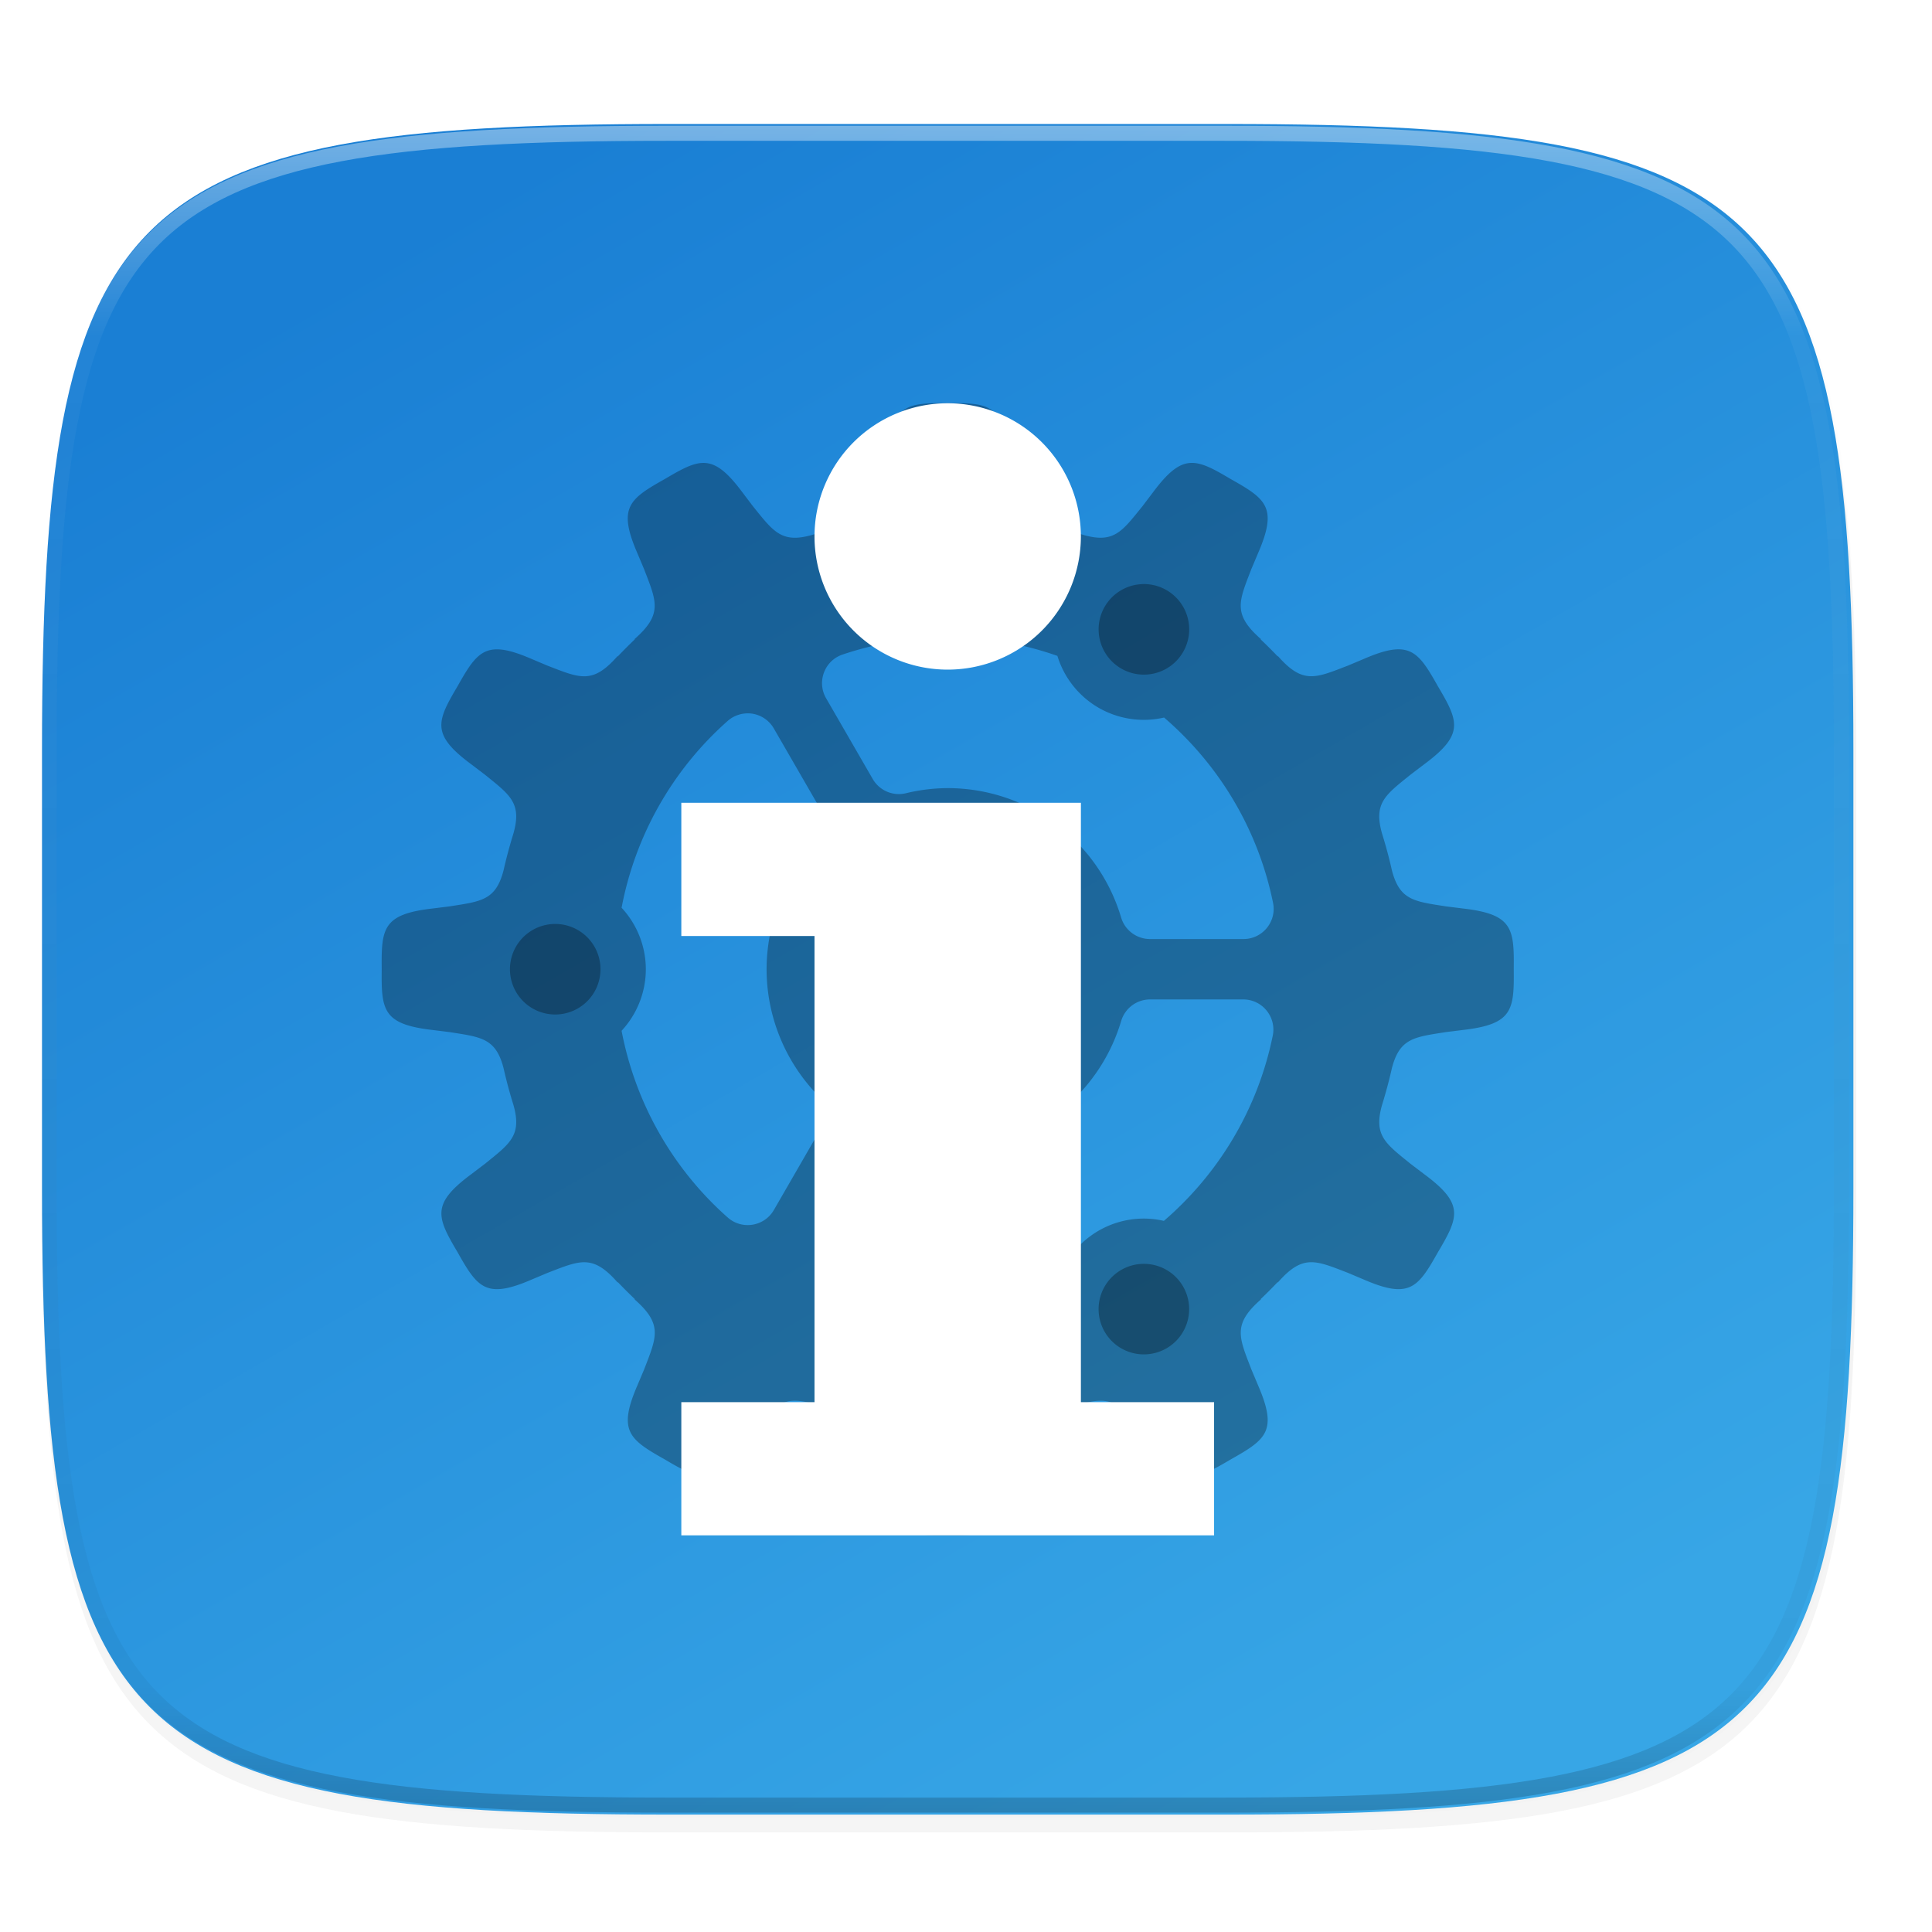 <svg width="256" height="256" version="1.1" viewBox="0 0 67.73 67.73" xmlns="http://www.w3.org/2000/svg" xmlns:xlink="http://www.w3.org/1999/xlink">
 <defs>
  <linearGradient id="linearGradient1108" x1="296" x2="296" y1="-212" y2="236" gradientUnits="userSpaceOnUse">
   <stop style="stop-color:#ffffff" offset="0"/>
   <stop style="stop-color:#ffffff;stop-opacity:.098" offset=".125"/>
   <stop style="stop-color:#000000;stop-opacity:.098" offset=".925"/>
   <stop style="stop-color:#000000;stop-opacity:.498" offset="1"/>
  </linearGradient>
  <clipPath id="clipPath1082-3-1">
   <path d="M 361.938,-212 C 507.235,-212 528,-191.287 528,-46.125 V 70.125 C 528,215.286 507.235,236 361.938,236 H 214.062 C 68.765,236 48,215.286 48,70.125 V -46.125 C 48,-191.287 68.765,-212 214.062,-212 Z" style="fill:#8c59d9"/>
  </clipPath>
  <linearGradient id="linearGradient878" x1="32" x2="272" y1="156" y2="156" gradientTransform="matrix(.132 .229 -.229 .132 48.86 207.781)" gradientUnits="userSpaceOnUse">
   <stop style="stop-color:#1a7fd4" offset="0"/>
   <stop style="stop-color:#37a6e6" offset="1"/>
  </linearGradient>
  <filter id="filter4569" x="-.01" y="-.01" width="1.023" height="1.025" style="color-interpolation-filters:sRGB">
   <feGaussianBlur stdDeviation="1.16"/>
  </filter>
  <filter id="filter958" x="-.02" y="-.03" width="1.046" height="1.05" style="color-interpolation-filters:sRGB">
   <feGaussianBlur stdDeviation="2.32"/>
  </filter>
 </defs>
 <g transform="translate(0,-229.267)">
  <path transform="matrix(.265 0 0 .265 -1.8735229e-8 232.67)" d="m162.537 5.568c72.649 0 83.031 10.357 83.031 82.938v58.125c0 72.581-10.383 82.938-83.031 82.938h-73.937c-72.649 0-83.031-10.357-83.031-82.938v-58.125c0-72.581 10.383-82.938 83.031-82.938z" style="filter:url(#filter958);opacity:.2"/>
  <path transform="matrix(.265 0 0 .265 -1.8735229e-8 232.67)" d="m162.537 3.568c72.649 0 83.031 10.357 83.031 82.938v58.125c0 72.581-10.383 82.938-83.031 82.938h-73.937c-72.649 0-83.031-10.357-83.031-82.938v-58.125c0-72.581 10.383-82.938 83.031-82.938z" style="filter:url(#filter4569);opacity:.1"/>
  <path d="m43.005 233.614c19.222 0 21.969 2.74 21.969 21.944v15.379c-2e-6 19.204-2.747 21.944-21.969 21.944h-19.563c-19.222 0-21.969-2.74-21.969-21.944l-1e-6 -15.379c0-19.204 2.747-21.944 21.969-21.944z" style="fill:url(#linearGradient878)"/>
  <path d="m33.223 243.403c-1.427-0.016-1.926 0.037-2.127 1.763l-0.076 0.61c-0.176 1.119-0.21 1.626-1.269 1.9-0.071 0.016-0.142 0.032-0.212 0.049-0.017 3e-3 -0.031 7e-3 -0.049 0.011l0.002 5.3e-4c-0.267 0.065-0.532 0.136-0.794 0.214l0.003-3e-3c-0.044 0.015-0.084 0.027-0.125 0.04-0.04 0.012-0.079 0.024-0.119 0.036-1.064 0.298-1.346-0.124-2.06-1.008l-0.372-0.49c-0.518-0.697-0.892-0.995-1.289-1.027-0.05-4e-3 -0.1-4e-3 -0.151 0-0.356 0.028-0.745 0.246-1.283 0.564-1.244 0.7-1.65 0.995-0.961 2.59l0.238 0.566c0.438 1.138 0.666 1.579-0.345 2.462l0.027-6e-3c-0.209 0.198-0.412 0.402-0.61 0.611l0.006-0.027c-0.883 1.011-1.323 0.783-2.462 0.345l-0.566-0.239c-0.498-0.215-0.87-0.324-1.166-0.333-0.652-0.02-0.942 0.438-1.423 1.293-0.727 1.228-0.932 1.687 0.463 2.723l0.49 0.372c0.884 0.715 1.307 0.996 1.008 2.06-0.012 0.04-0.024 0.079-0.036 0.119-0.013 0.041-0.024 0.081-0.039 0.125l0.003-3e-3c-0.078 0.262-0.149 0.526-0.214 0.794l-5.29e-4 -2e-3c-0.003 0.017-0.007 0.032-0.011 0.049-0.017 0.071-0.033 0.141-0.049 0.212-0.274 1.059-0.781 1.093-1.9 1.269l-0.61 0.076c-1.726 0.201-1.779 0.7-1.763 2.127-0.016 1.427 0.037 1.926 1.763 2.127l0.61 0.076c1.119 0.176 1.626 0.21 1.9 1.269 0.016 0.071 0.032 0.142 0.049 0.212 0.003 0.017 0.007 0.031 0.011 0.049l5.29e-4 -2e-3c0.064 0.267 0.136 0.532 0.214 0.794l-0.003-3e-3c0.015 0.044 0.027 0.084 0.04 0.125 0.012 0.04 0.024 0.079 0.036 0.119 0.298 1.064-0.124 1.346-1.008 2.06l-0.49 0.372c-1.394 1.037-1.19 1.495-0.463 2.723 0.7 1.244 0.995 1.65 2.59 0.961l0.566-0.238c1.138-0.438 1.579-0.666 2.462 0.345l-0.006-0.027c0.198 0.209 0.402 0.412 0.611 0.61l-0.027-6e-3c1.011 0.883 0.783 1.323 0.345 2.462l-0.239 0.566c-0.689 1.595-0.283 1.89 0.961 2.59 1.228 0.727 1.687 0.931 2.723-0.463l0.372-0.49c0.715-0.884 0.996-1.307 2.06-1.008 0.04 0.012 0.079 0.024 0.119 0.036 0.041 0.013 0.081 0.025 0.125 0.04l-0.003-3e-3c0.262 0.078 0.526 0.149 0.794 0.214l-0.002 5.3e-4c0.017 3e-3 0.032 7e-3 0.049 0.011 0.071 0.017 0.141 0.033 0.212 0.049 1.059 0.274 1.093 0.781 1.269 1.9l0.076 0.61c0.201 1.726 0.7 1.779 2.127 1.763 1.427 0.016 1.926-0.037 2.127-1.763l0.076-0.61c0.176-1.119 0.21-1.626 1.269-1.9 0.071-0.016 0.142-0.032 0.212-0.049 0.017-3e-3 0.031-7e-3 0.049-0.011l-0.002-5.3e-4c0.267-0.065 0.532-0.136 0.794-0.214l-0.003 3e-3c0.044-0.015 0.084-0.027 0.125-0.04 0.04-0.012 0.079-0.024 0.119-0.036 1.064-0.298 1.346 0.124 2.06 1.008l0.372 0.49c1.037 1.394 1.495 1.19 2.723 0.463 1.244-0.7 1.65-0.995 0.961-2.59l-0.238-0.566c-0.438-1.138-0.666-1.579 0.345-2.462l-0.027 6e-3c0.209-0.198 0.412-0.402 0.61-0.611l-0.006 0.027c0.883-1.011 1.323-0.783 2.462-0.345l0.566 0.239c1.595 0.689 1.89 0.283 2.59-0.961 0.727-1.228 0.932-1.687-0.463-2.723l-0.49-0.372c-0.884-0.715-1.307-0.996-1.008-2.06 0.012-0.04 0.024-0.079 0.036-0.119 0.013-0.041 0.024-0.081 0.039-0.125l-0.003 3e-3c0.078-0.262 0.149-0.526 0.214-0.794l5.3e-4 2e-3c0.003-0.017 0.007-0.032 0.011-0.049 0.017-0.071 0.033-0.141 0.049-0.212 0.274-1.059 0.781-1.093 1.9-1.269l0.61-0.076c1.726-0.201 1.779-0.7 1.763-2.127 0.016-1.427-0.037-1.926-1.763-2.127l-0.61-0.076c-1.119-0.176-1.626-0.21-1.9-1.269-0.016-0.071-0.032-0.142-0.049-0.212-0.004-0.017-0.007-0.032-0.011-0.049l-5.3e-4 2e-3c-0.064-0.267-0.136-0.532-0.214-0.794l0.003 3e-3c-0.015-0.044-0.027-0.084-0.04-0.125-0.012-0.04-0.024-0.079-0.036-0.119-0.298-1.064 0.124-1.346 1.008-2.06l0.49-0.372c1.394-1.037 1.19-1.495 0.463-2.723-0.481-0.855-0.771-1.314-1.423-1.294-0.297 9e-3 -0.668 0.118-1.166 0.333l-0.566 0.238c-1.138 0.438-1.579 0.666-2.462-0.345l0.006 0.027c-0.198-0.209-0.402-0.412-0.611-0.61l0.027 6e-3c-1.011-0.883-0.783-1.323-0.345-2.462l0.239-0.566c0.689-1.595 0.283-1.89-0.961-2.59-0.614-0.364-1.036-0.597-1.434-0.564-0.398 0.032-0.772 0.33-1.29 1.027l-0.372 0.49c-0.715 0.884-0.996 1.307-2.06 1.008-0.04-0.013-0.079-0.024-0.119-0.036-0.041-0.013-0.081-0.024-0.125-0.039l0.003 3e-3c-0.262-0.078-0.526-0.149-0.794-0.214l0.002-5.3e-4c-0.017-3e-3 -0.032-7e-3 -0.049-0.011-0.071-0.017-0.141-0.033-0.212-0.049-1.059-0.274-1.093-0.781-1.269-1.9l-0.076-0.61c-0.201-1.726-0.7-1.779-2.127-1.763zm-0.003 8.201h0.003c1.34 8e-5 2.635 0.231 3.846 0.656a3.175 3.175 0 0 0 1.446 1.82 3.175 3.175 0 0 0 2.294 0.342c1.906 1.638 3.289 3.89 3.82 6.495 0.134 0.656-0.367 1.27-1.037 1.27h-3.275c-0.468 4e-5 -0.881-0.307-1.014-0.756-0.803-2.693-3.267-4.531-6.077-4.535-0.494 3e-3 -0.985 0.062-1.465 0.179-0.456 0.111-0.931-0.092-1.166-0.499l-1.635-2.831c-0.334-0.579-0.054-1.319 0.579-1.532 1.187-0.399 2.429-0.605 3.681-0.608zm-6.96 2.671c0.36 0.017 0.687 0.216 0.867 0.528l1.635 2.831c0.234 0.406 0.174 0.917-0.148 1.257-1.115 1.177-1.737 2.734-1.74 4.354 0.002 1.622 0.623 3.18 1.738 4.358 0.322 0.34 0.382 0.851 0.148 1.257l-1.63 2.825c-0.335 0.58-1.117 0.707-1.618 0.264-1.947-1.722-3.242-4.032-3.721-6.546a3.175 3.175 0 0 0 0.85-2.157 3.175 3.175 0 0 0-0.85-2.156c0.477-2.515 1.772-4.827 3.719-6.549 0.206-0.183 0.476-0.277 0.751-0.265zm14.06 10.029h3.262c0.67-6e-5 1.171 0.614 1.037 1.27-0.531 2.603-1.913 4.855-3.817 6.493a3.175 3.175 0 0 0-0.774-0.08 3.175 3.175 0 0 0-1.513 0.424 3.175 3.175 0 0 0-1.443 1.815c-1.211 0.427-2.507 0.659-3.848 0.661h-0.005c-1.251-5e-3 -2.494-0.212-3.679-0.612-0.633-0.214-0.912-0.953-0.578-1.532l1.632-2.828c0.235-0.407 0.71-0.61 1.166-0.499 0.48 0.117 0.972 0.176 1.466 0.179 2.81-3e-3 5.276-1.842 6.079-4.535 0.134-0.449 0.546-0.756 1.014-0.756z" style="fill-opacity:.3"/>
  <path transform="matrix(.132 0 0 .132 -4.877 261.66)" d="M 361.938,-212 C 507.235,-212 528,-191.287 528,-46.125 V 70.125 C 528,215.286 507.235,236 361.938,236 H 214.062 C 68.765,236 48,215.286 48,70.125 V -46.125 C 48,-191.287 68.765,-212 214.062,-212 Z" clip-path="url(#clipPath1082-3-1)" style="fill:none;opacity:.4;stroke-linecap:round;stroke-linejoin:round;stroke-width:8;stroke:url(#linearGradient1108)"/>
  <path d="m40.027 249.745a1.587 1.587 0 0 0-1.3 0.792 1.587 1.587 0 0 0 0.581 2.168 1.587 1.587 0 0 0 2.168-0.581 1.587 1.587 0 0 0-0.581-2.169 1.587 1.587 0 0 0-0.869-0.211zm-20.563 11.913a1.587 1.587 0 0 0-1.587 1.587 1.587 1.587 0 0 0 1.587 1.587 1.587 1.587 0 0 0 1.587-1.587 1.587 1.587 0 0 0-1.587-1.587zm20.6 11.916a1.587 1.587 0 0 0-0.757 0.212 1.587 1.587 0 0 0-0.581 2.168 1.587 1.587 0 0 0 2.168 0.581 1.587 1.587 0 0 0 0.581-2.168 1.587 1.587 0 0 0-1.412-0.793z" style="fill-opacity:.3"/>
  <path d="m33.223 243.404a4.669 4.669 0 0 0-4.669 4.669 4.669 4.669 0 0 0 4.669 4.669 4.669 4.669 0 0 0 4.669-4.669 4.669 4.669 0 0 0-4.669-4.669zm-9.338 14.007v4.669h4.669v16.342h-4.669v4.669h18.677v-4.669h-4.669v-21.011z" style="fill:#ffffff"/>
 </g>
</svg>
